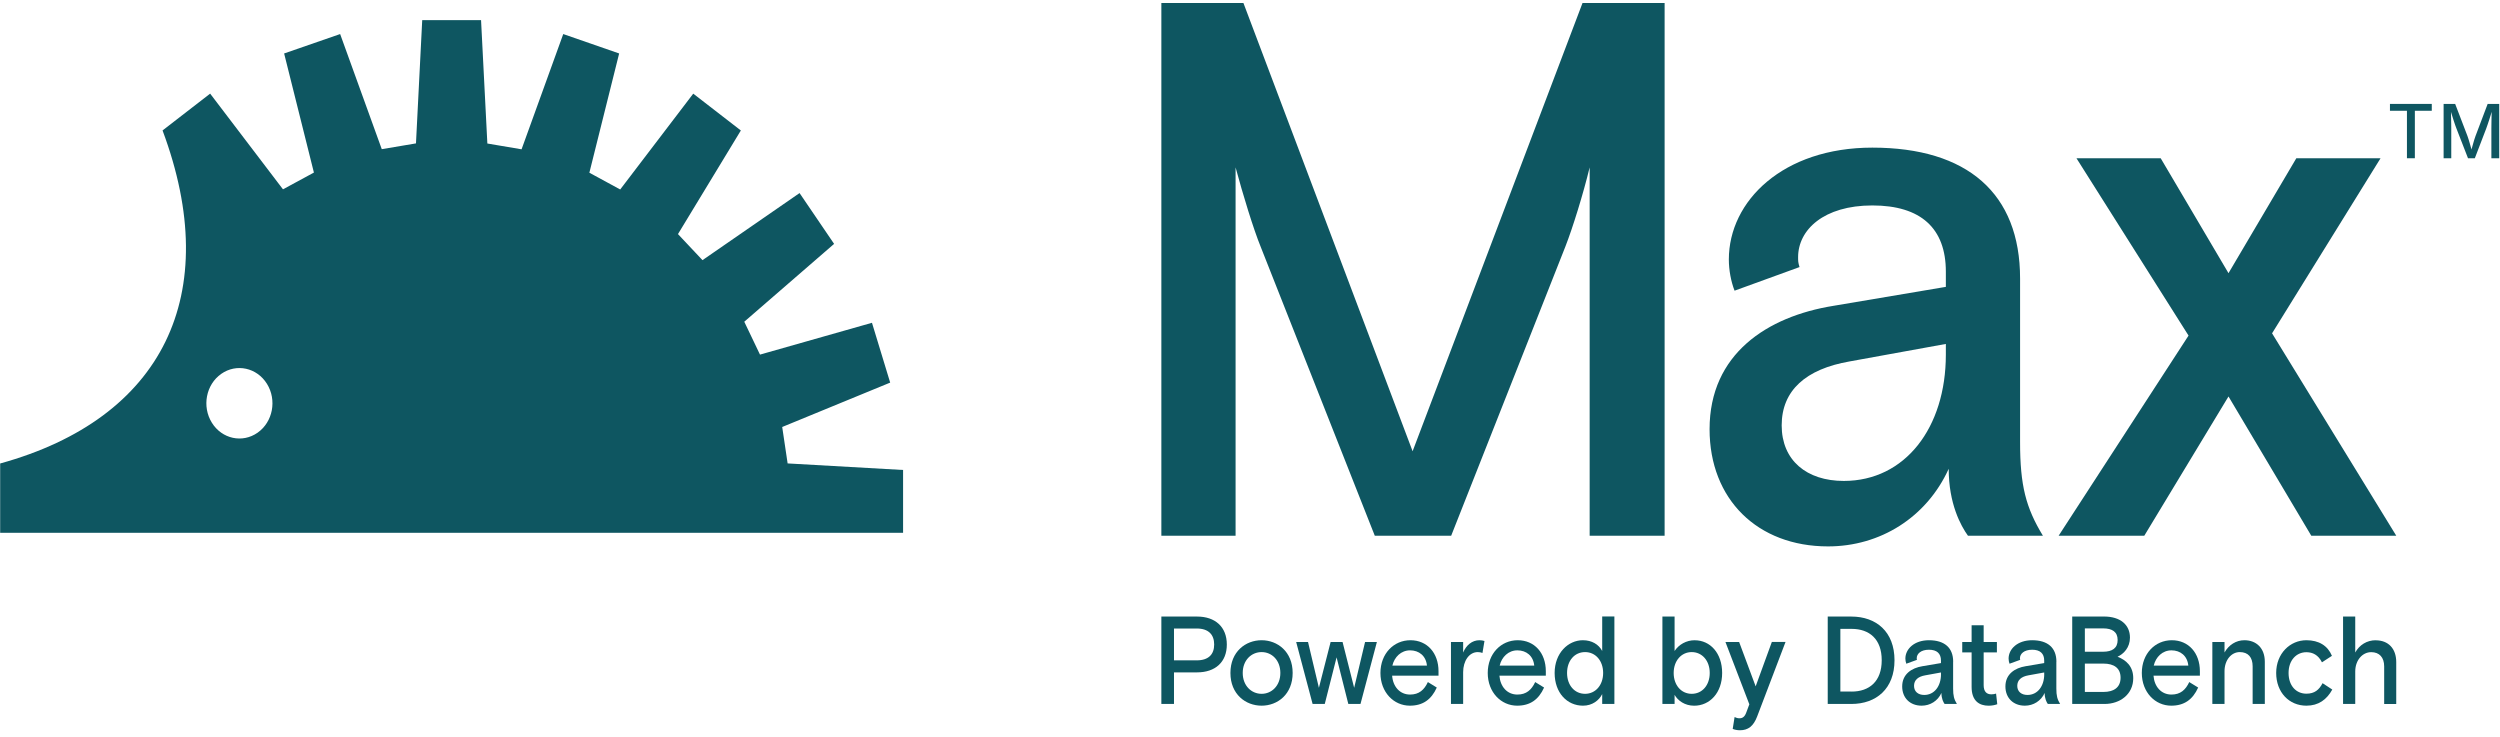 <svg xmlns="http://www.w3.org/2000/svg" width="241" height="71" viewBox="0 0 241 71" fill="none"><g clip-path="url(#clip0_201_384)"><path d="M115.398 59.433H111.955V67.862H113.173V64.817H115.398C117.136 64.817 118.266 63.842 118.266 62.133C118.266 60.423 117.136 59.436 115.398 59.436V59.433ZM115.363 63.658H113.173V60.588H115.363C116.505 60.588 117.046 61.18 117.046 62.13C117.046 63.079 116.505 63.658 115.363 63.658Z" fill="#0E5661"></path><path d="M121.619 61.718C120.082 61.718 118.613 62.814 118.613 64.873C118.613 66.931 120.082 68.027 121.619 68.027C123.155 68.027 124.612 66.931 124.612 64.873C124.612 62.814 123.143 61.718 121.619 61.718ZM121.619 66.884C120.637 66.884 119.799 66.102 119.799 64.873C119.799 63.643 120.634 62.861 121.619 62.861C122.603 62.861 123.426 63.643 123.426 64.873C123.426 66.102 122.591 66.884 121.619 66.884Z" fill="#0E5661"></path><path d="M130.541 66.305L129.423 61.887H128.272L127.142 66.305L126.093 61.887H124.951L126.534 67.859H127.708L128.847 63.369L129.977 67.859H131.152L132.732 61.887H131.593L130.541 66.305Z" fill="#0E5661"></path><path d="M135.966 61.718C134.362 61.718 133.074 63.007 133.074 64.873C133.074 66.738 134.362 68.027 135.91 68.027C137.151 68.027 137.978 67.451 138.506 66.28L137.648 65.751C137.297 66.498 136.801 66.956 135.931 66.956C134.949 66.956 134.28 66.196 134.202 65.137H138.673V64.704C138.673 62.958 137.589 61.718 135.963 61.718H135.966ZM134.225 64.163C134.418 63.331 135.072 62.693 135.931 62.693C136.789 62.693 137.467 63.222 137.557 64.163H134.225Z" fill="#0E5661"></path><path d="M141.047 62.898V61.886H139.873V67.859H141.047V64.801C141.047 63.717 141.622 62.861 142.458 62.861C142.639 62.861 142.785 62.898 142.91 62.945L143.103 61.79C142.945 61.743 142.797 61.718 142.618 61.718C141.897 61.718 141.342 62.21 141.05 62.898H141.047Z" fill="#0E5661"></path><path d="M146.309 61.718C144.706 61.718 143.418 63.007 143.418 64.873C143.418 66.738 144.706 68.027 146.254 68.027C147.495 68.027 148.322 67.451 148.85 66.28L147.992 65.751C147.641 66.498 147.145 66.956 146.274 66.956C145.293 66.956 144.624 66.196 144.545 65.137H149.017V64.704C149.017 62.958 147.933 61.718 146.306 61.718H146.309ZM144.569 64.163C144.761 63.331 145.416 62.693 146.274 62.693C147.133 62.693 147.81 63.222 147.901 64.163H144.569Z" fill="#0E5661"></path><path d="M154.452 62.755C154.114 62.117 153.448 61.718 152.589 61.718C151.167 61.718 149.867 62.958 149.867 64.873C149.867 66.787 151.065 68.027 152.601 68.027C153.492 68.027 154.149 67.522 154.452 66.909V67.859H155.627V59.43H154.452V62.752V62.755ZM152.802 66.884C151.786 66.884 151.065 66.053 151.065 64.873C151.065 63.692 151.786 62.861 152.802 62.861C153.819 62.861 154.543 63.705 154.543 64.873C154.543 66.04 153.81 66.884 152.802 66.884Z" fill="#0E5661"></path><path d="M163.372 61.719C162.56 61.719 161.848 62.127 161.43 62.755V59.433H160.256V67.862H161.43V66.984C161.745 67.538 162.411 68.03 163.317 68.03C164.818 68.03 166.015 66.791 166.015 64.876C166.015 62.961 164.862 61.722 163.372 61.722V61.719ZM163.08 66.884C162.064 66.884 161.342 66.04 161.342 64.873C161.342 63.705 162.075 62.861 163.08 62.861C164.085 62.861 164.818 63.693 164.818 64.873C164.818 66.053 164.096 66.884 163.08 66.884Z" fill="#0E5661"></path><path d="M169.244 66.162L167.652 61.886H166.332L168.636 67.896L168.353 68.653C168.207 69.073 168.003 69.244 167.687 69.244C167.506 69.244 167.36 69.198 167.214 69.123L167.033 70.266C167.226 70.35 167.474 70.396 167.734 70.396C168.514 70.396 169.034 70.01 169.393 69.061L172.126 61.883H170.806L169.247 66.159L169.244 66.162Z" fill="#0E5661"></path><path d="M178.463 59.433H176.193V67.862H178.463C180.878 67.862 182.63 66.392 182.63 63.649C182.63 60.906 180.881 59.436 178.463 59.436V59.433ZM178.495 66.666H177.411V60.623H178.495C180.212 60.623 181.398 61.61 181.398 63.646C181.398 65.682 180.212 66.669 178.495 66.669V66.666Z" fill="#0E5661"></path><path d="M188.286 63.789C188.286 62.441 187.451 61.718 185.947 61.718C184.536 61.718 183.678 62.562 183.678 63.487C183.678 63.655 183.713 63.836 183.768 63.982L184.796 63.608C184.773 63.537 184.773 63.512 184.773 63.453C184.773 63.02 185.179 62.634 185.947 62.634C186.715 62.634 187.109 62.995 187.109 63.68V63.92L185.325 64.222C184.285 64.39 183.371 64.981 183.371 66.174C183.371 67.282 184.128 68.027 185.246 68.027C186.07 68.027 186.806 67.569 187.153 66.8C187.153 67.354 187.346 67.703 187.457 67.859H188.643C188.371 67.413 188.281 67.065 188.281 66.379V63.792L188.286 63.789ZM187.112 64.994C187.112 66.149 186.47 66.993 185.497 66.993C184.91 66.993 184.513 66.669 184.513 66.115C184.513 65.561 184.899 65.224 185.585 65.103L187.109 64.826V64.994H187.112Z" fill="#0E5661"></path><path d="M191.97 66.934C191.505 66.934 191.225 66.669 191.225 66.043V62.889H192.501V61.89H191.225V60.277H190.063V61.89H189.16V62.889H190.063V66.224C190.063 67.572 190.807 68.03 191.701 68.03C192.016 68.03 192.311 67.971 192.536 67.887L192.422 66.862C192.309 66.9 192.151 66.934 191.97 66.934Z" fill="#0E5661"></path><path d="M198.238 63.789C198.238 62.441 197.402 61.718 195.898 61.718C194.488 61.718 193.629 62.562 193.629 63.487C193.629 63.655 193.664 63.836 193.719 63.982L194.748 63.608C194.724 63.537 194.724 63.512 194.724 63.453C194.724 63.02 195.13 62.634 195.898 62.634C196.666 62.634 197.061 62.995 197.061 63.68V63.92L195.276 64.222C194.236 64.39 193.322 64.981 193.322 66.174C193.322 67.282 194.079 68.027 195.197 68.027C196.021 68.027 196.757 67.569 197.104 66.8C197.104 67.354 197.297 67.703 197.408 67.859H198.594C198.322 67.413 198.232 67.065 198.232 66.379V63.792L198.238 63.789ZM197.064 64.994C197.064 66.149 196.421 66.993 195.448 66.993C194.861 66.993 194.464 66.669 194.464 66.115C194.464 65.561 194.85 65.224 195.536 65.103L197.061 64.826V64.994H197.064Z" fill="#0E5661"></path><path d="M204.131 63.31C204.73 63.033 205.328 62.419 205.328 61.466C205.328 60.24 204.414 59.433 202.822 59.433H199.762V67.862H202.878C204.379 67.862 205.644 66.922 205.644 65.38C205.644 64.238 204.966 63.633 204.131 63.31ZM200.98 60.576H202.741C203.623 60.576 204.14 60.912 204.14 61.697C204.14 62.481 203.62 62.827 202.741 62.827H200.98V60.576ZM202.764 66.704H200.98V63.97H202.764C203.792 63.97 204.423 64.403 204.423 65.331C204.423 66.258 203.789 66.704 202.764 66.704Z" fill="#0E5661"></path><path d="M209.362 61.718C207.759 61.718 206.471 63.007 206.471 64.873C206.471 66.738 207.759 68.027 209.307 68.027C210.548 68.027 211.374 67.451 211.903 66.28L211.044 65.751C210.694 66.498 210.197 66.956 209.327 66.956C208.346 66.956 207.677 66.196 207.598 65.137H212.069V64.704C212.069 62.958 210.986 61.718 209.359 61.718H209.362ZM207.621 64.163C207.814 63.331 208.468 62.693 209.327 62.693C210.186 62.693 210.863 63.222 210.954 64.163H207.621Z" fill="#0E5661"></path><path d="M216.362 61.718C215.55 61.718 214.85 62.176 214.444 62.898V61.886H213.27V67.859H214.444V64.704C214.444 63.633 215.098 62.861 215.913 62.861C216.727 62.861 217.154 63.368 217.154 64.234V67.859H218.328V63.789C218.328 62.466 217.493 61.718 216.362 61.718Z" fill="#0E5661"></path><path d="M222.336 66.871C221.343 66.871 220.618 66.102 220.618 64.873C220.618 63.643 221.375 62.873 222.336 62.873C222.934 62.873 223.478 63.126 223.837 63.848L224.798 63.222C224.392 62.248 223.545 61.718 222.336 61.718C220.767 61.718 219.424 62.995 219.424 64.873C219.424 66.75 220.677 68.027 222.336 68.027C223.51 68.027 224.301 67.438 224.833 66.473L223.895 65.859C223.556 66.51 223.115 66.871 222.336 66.871Z" fill="#0E5661"></path><path d="M229.022 61.719C228.175 61.719 227.454 62.164 227.045 62.899V59.433H225.871V67.862H227.045V64.733C227.045 63.637 227.746 62.868 228.581 62.868C229.373 62.868 229.834 63.372 229.834 64.241V67.865H230.997V63.82C230.997 62.531 230.24 61.725 229.019 61.725L229.022 61.719Z" fill="#0E5661"></path><path d="M119.11 16.136C119.8 18.705 120.831 22.077 121.52 23.765L132.53 51.645H139.893L150.904 23.765C151.593 22.006 152.624 18.702 153.243 16.136V51.645H160.469V0.291H152.554L136.175 43.5L119.867 0.291H111.955V51.645H119.11V16.136Z" fill="#0E5661"></path><path d="M194.736 26.848C194.736 18.631 189.642 14.231 180.492 14.231C171.891 14.231 166.66 19.366 166.66 25.014C166.66 26.041 166.868 27.14 167.212 28.022L173.474 25.746C173.337 25.306 173.337 25.157 173.337 24.793C173.337 22.152 175.813 19.805 180.492 19.805C185.171 19.805 187.58 22.006 187.58 26.188V27.654L176.707 29.488C170.375 30.516 164.803 34.109 164.803 41.373C164.803 48.124 169.411 52.673 176.225 52.673C181.248 52.673 185.72 49.886 187.855 45.191C187.855 48.566 189.026 50.693 189.712 51.646H196.938C195.288 48.931 194.736 46.804 194.736 42.622V26.848ZM187.58 34.184C187.58 41.227 183.658 46.362 177.741 46.362C174.163 46.362 171.754 44.381 171.754 41.006C171.754 37.631 174.093 35.576 178.29 34.844L187.58 33.156V34.184Z" fill="#0E5661"></path><path d="M222.809 51.646H231.001L219.027 32.132L229.485 15.255H221.366L214.827 26.334L208.291 15.255H200.171L210.975 32.35L198.451 51.646H206.708L214.827 38.219L222.809 51.646Z" fill="#0E5661"></path><path d="M75.404 41.162L85.813 36.883L84.058 31.117L73.263 34.184C72.425 32.437 72.586 32.761 71.748 31.014L80.407 23.51L77.078 18.612L67.72 25.079C66.418 23.697 66.663 23.952 65.357 22.566L71.418 12.578L66.829 9.028L59.788 18.266C58.144 17.379 58.453 17.544 56.815 16.65L59.686 5.154L54.297 3.283L50.279 14.393C48.459 14.091 48.795 14.144 46.981 13.835L46.374 1.941H40.702L40.1 13.823C38.287 14.125 38.623 14.069 36.803 14.38L32.79 3.283L27.39 5.154L30.261 16.635C28.614 17.528 28.926 17.363 27.279 18.251L20.258 9.025L15.67 12.574C21.587 28.417 15.702 40.346 0.016 44.68V51.359H87.057V45.306L75.927 44.674C75.638 42.734 75.693 43.098 75.404 41.158V41.162ZM24.835 41.71C23.366 42.743 21.391 42.314 20.422 40.748C19.452 39.184 19.855 37.076 21.324 36.043C22.793 35.009 24.767 35.439 25.737 37.005C26.707 38.571 26.304 40.676 24.835 41.71Z" fill="#0E5661"></path></g><path d="M230.391 10.678V10.017H234.423V10.678H232.792V15.255H232.029V10.678H230.391Z" fill="#0E5661"></path><path d="M235.564 15.255V10.017H236.678L237.863 13.111C237.896 13.198 237.932 13.306 237.972 13.438C238.012 13.567 238.054 13.707 238.098 13.86C238.143 14.012 238.185 14.163 238.225 14.313C238.265 14.461 238.3 14.596 238.33 14.717H238.169C238.199 14.603 238.234 14.473 238.274 14.327C238.314 14.18 238.356 14.03 238.401 13.877C238.445 13.723 238.487 13.578 238.527 13.445C238.57 13.311 238.607 13.2 238.64 13.111L239.811 10.017H240.925V15.255H240.169V12.387C240.169 12.277 240.17 12.149 240.173 12.003C240.175 11.858 240.177 11.705 240.18 11.543C240.184 11.379 240.188 11.214 240.19 11.047C240.195 10.878 240.198 10.717 240.201 10.562H240.261C240.214 10.731 240.162 10.904 240.106 11.082C240.052 11.258 239.998 11.429 239.944 11.596C239.89 11.76 239.84 11.91 239.793 12.046C239.746 12.181 239.706 12.295 239.673 12.387L238.573 15.255H237.916L236.801 12.387C236.766 12.298 236.725 12.186 236.678 12.053C236.634 11.919 236.584 11.771 236.53 11.61C236.479 11.446 236.425 11.274 236.369 11.096C236.312 10.918 236.256 10.74 236.2 10.562H236.267C236.271 10.703 236.275 10.855 236.277 11.019C236.282 11.181 236.286 11.345 236.288 11.511C236.293 11.678 236.296 11.836 236.298 11.986C236.301 12.136 236.302 12.269 236.302 12.387V15.255H235.564Z" fill="#0E5661"></path><defs><clipPath id="clip0_201_384"><rect width="230.984" height="70.109" fill="white" transform="translate(0.016 0.291)"></rect></clipPath></defs></svg>